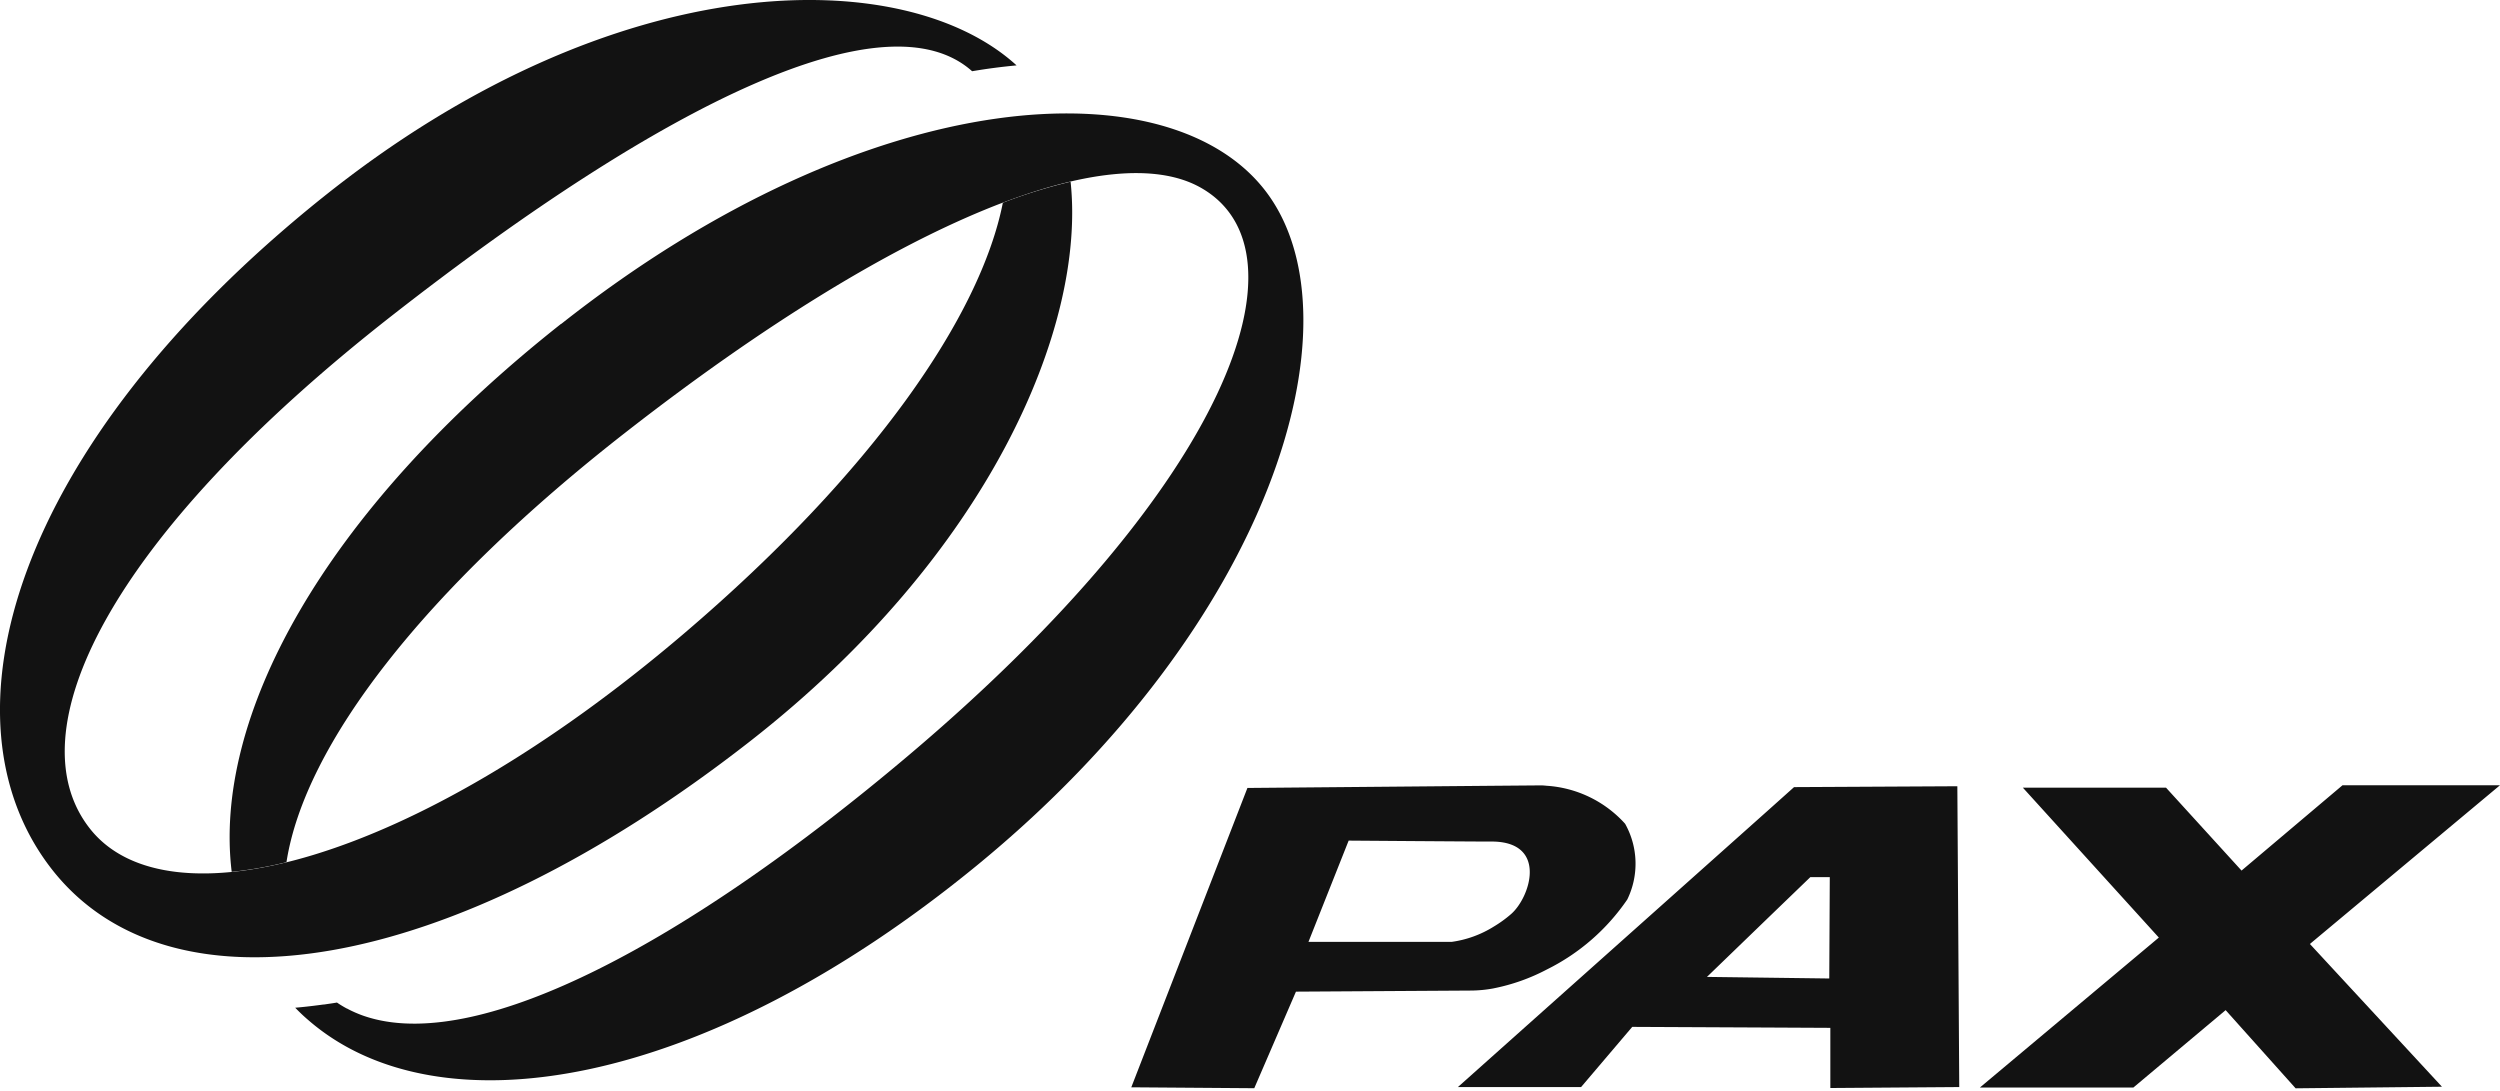 <svg xmlns="http://www.w3.org/2000/svg" width="126" height="55" fill="none"><path fill="#121212" fill-rule="evenodd" d="M16.223 9.984C31.055-1.92 45.612-1.847 51.235 3.296a29.448 29.448 0 0 0-2.24.294c-4.307-3.847-15.42 1.522-29.21 12.293C5.41 27.116.683 36.968 4.563 41.802c3.88 4.833 16.131 1.877 29.918-9.879 9.548-8.142 14.941-16.024 16.063-21.705a26.998 26.998 0 0 1 3.414-1.06c.787 7.372-4.17 18.836-16.135 28.187C22.54 49.29 8.528 51.378 2.614 43.812-3.3 36.245.648 22.48 16.223 9.983Z" clip-rule="evenodd"/><path fill="#121212" fill-rule="evenodd" d="M28.287 16.325C43.917 3.98 59.15 3.28 63.887 9.767c4.738 6.485.237 21.663-14.682 33.876-13.77 11.27-27.093 13.47-33.659 7.776l-.096-.083a9.824 9.824 0 0 1-.257-.234l-.024-.024a7.662 7.662 0 0 1-.29-.289c.189-.016.376-.034.562-.055l.33-.038.362-.046.164-.022h.032l.097-.014.065-.01.033-.005.066-.01.032-.004.066-.01.033-.005.033-.005.163-.026.032-.006.033-.005c.161.11.328.211.5.303h.009c.081.044.164.086.248.126l.027.012c.078.037.157.072.238.105l.046.019c.074.03.15.06.226.087l.066.023c.072.024.145.048.218.07l.078.023c5.704 1.661 15.995-3.807 27.119-13.197C61.959 24.417 66.225 12.65 60.497 9.447 56.044 6.957 45.55 10.86 31.54 21.785c-10.23 7.98-16.194 15.793-17.102 21.668-.907.227-1.829.39-2.76.488-.94-7.692 4.455-18.024 16.603-27.621" clip-rule="evenodd"/><path fill="#121212" d="M75.287 49.811a9.846 9.846 0 0 0 2.672-.948 10.608 10.608 0 0 0 4.057-3.53 4.12 4.12 0 0 0-.11-3.815 5.826 5.826 0 0 0-3.947-1.915c-.165-.017-.261-.02-.261-.02l-2.411.02-12.417.11L57.017 54.8l6.198.046 2.101-4.867 8.847-.055a6.39 6.39 0 0 0 1.124-.112m-9.34-2.343 2.025-5.102s6.353.048 7.124.048h.192c2.7.074 1.844 2.806.868 3.656-.27.234-.56.444-.868.628a5.377 5.377 0 0 1-2.13.772l-7.21-.002ZM90.42 39.671l-1.294 1.158-11.166 9.96-2.671 2.383-1.81 1.616h6.208l2.578-3.033 6.861.033 3.123.016v3.032l6.497-.048-.096-15.161-8.23.044Zm1.775 9.645-3.069-.04-3.095-.04 3.095-2.99 2.116-2.04h.979l-.026 5.11ZM126 39.576h-7.936l-5.09 4.301-3.808-4.18h-7.215l6.854 7.556-9.018 7.558h7.736l4.649-3.9 3.527 3.94 7.375-.08-6.655-7.195 9.581-8Z"/></svg>